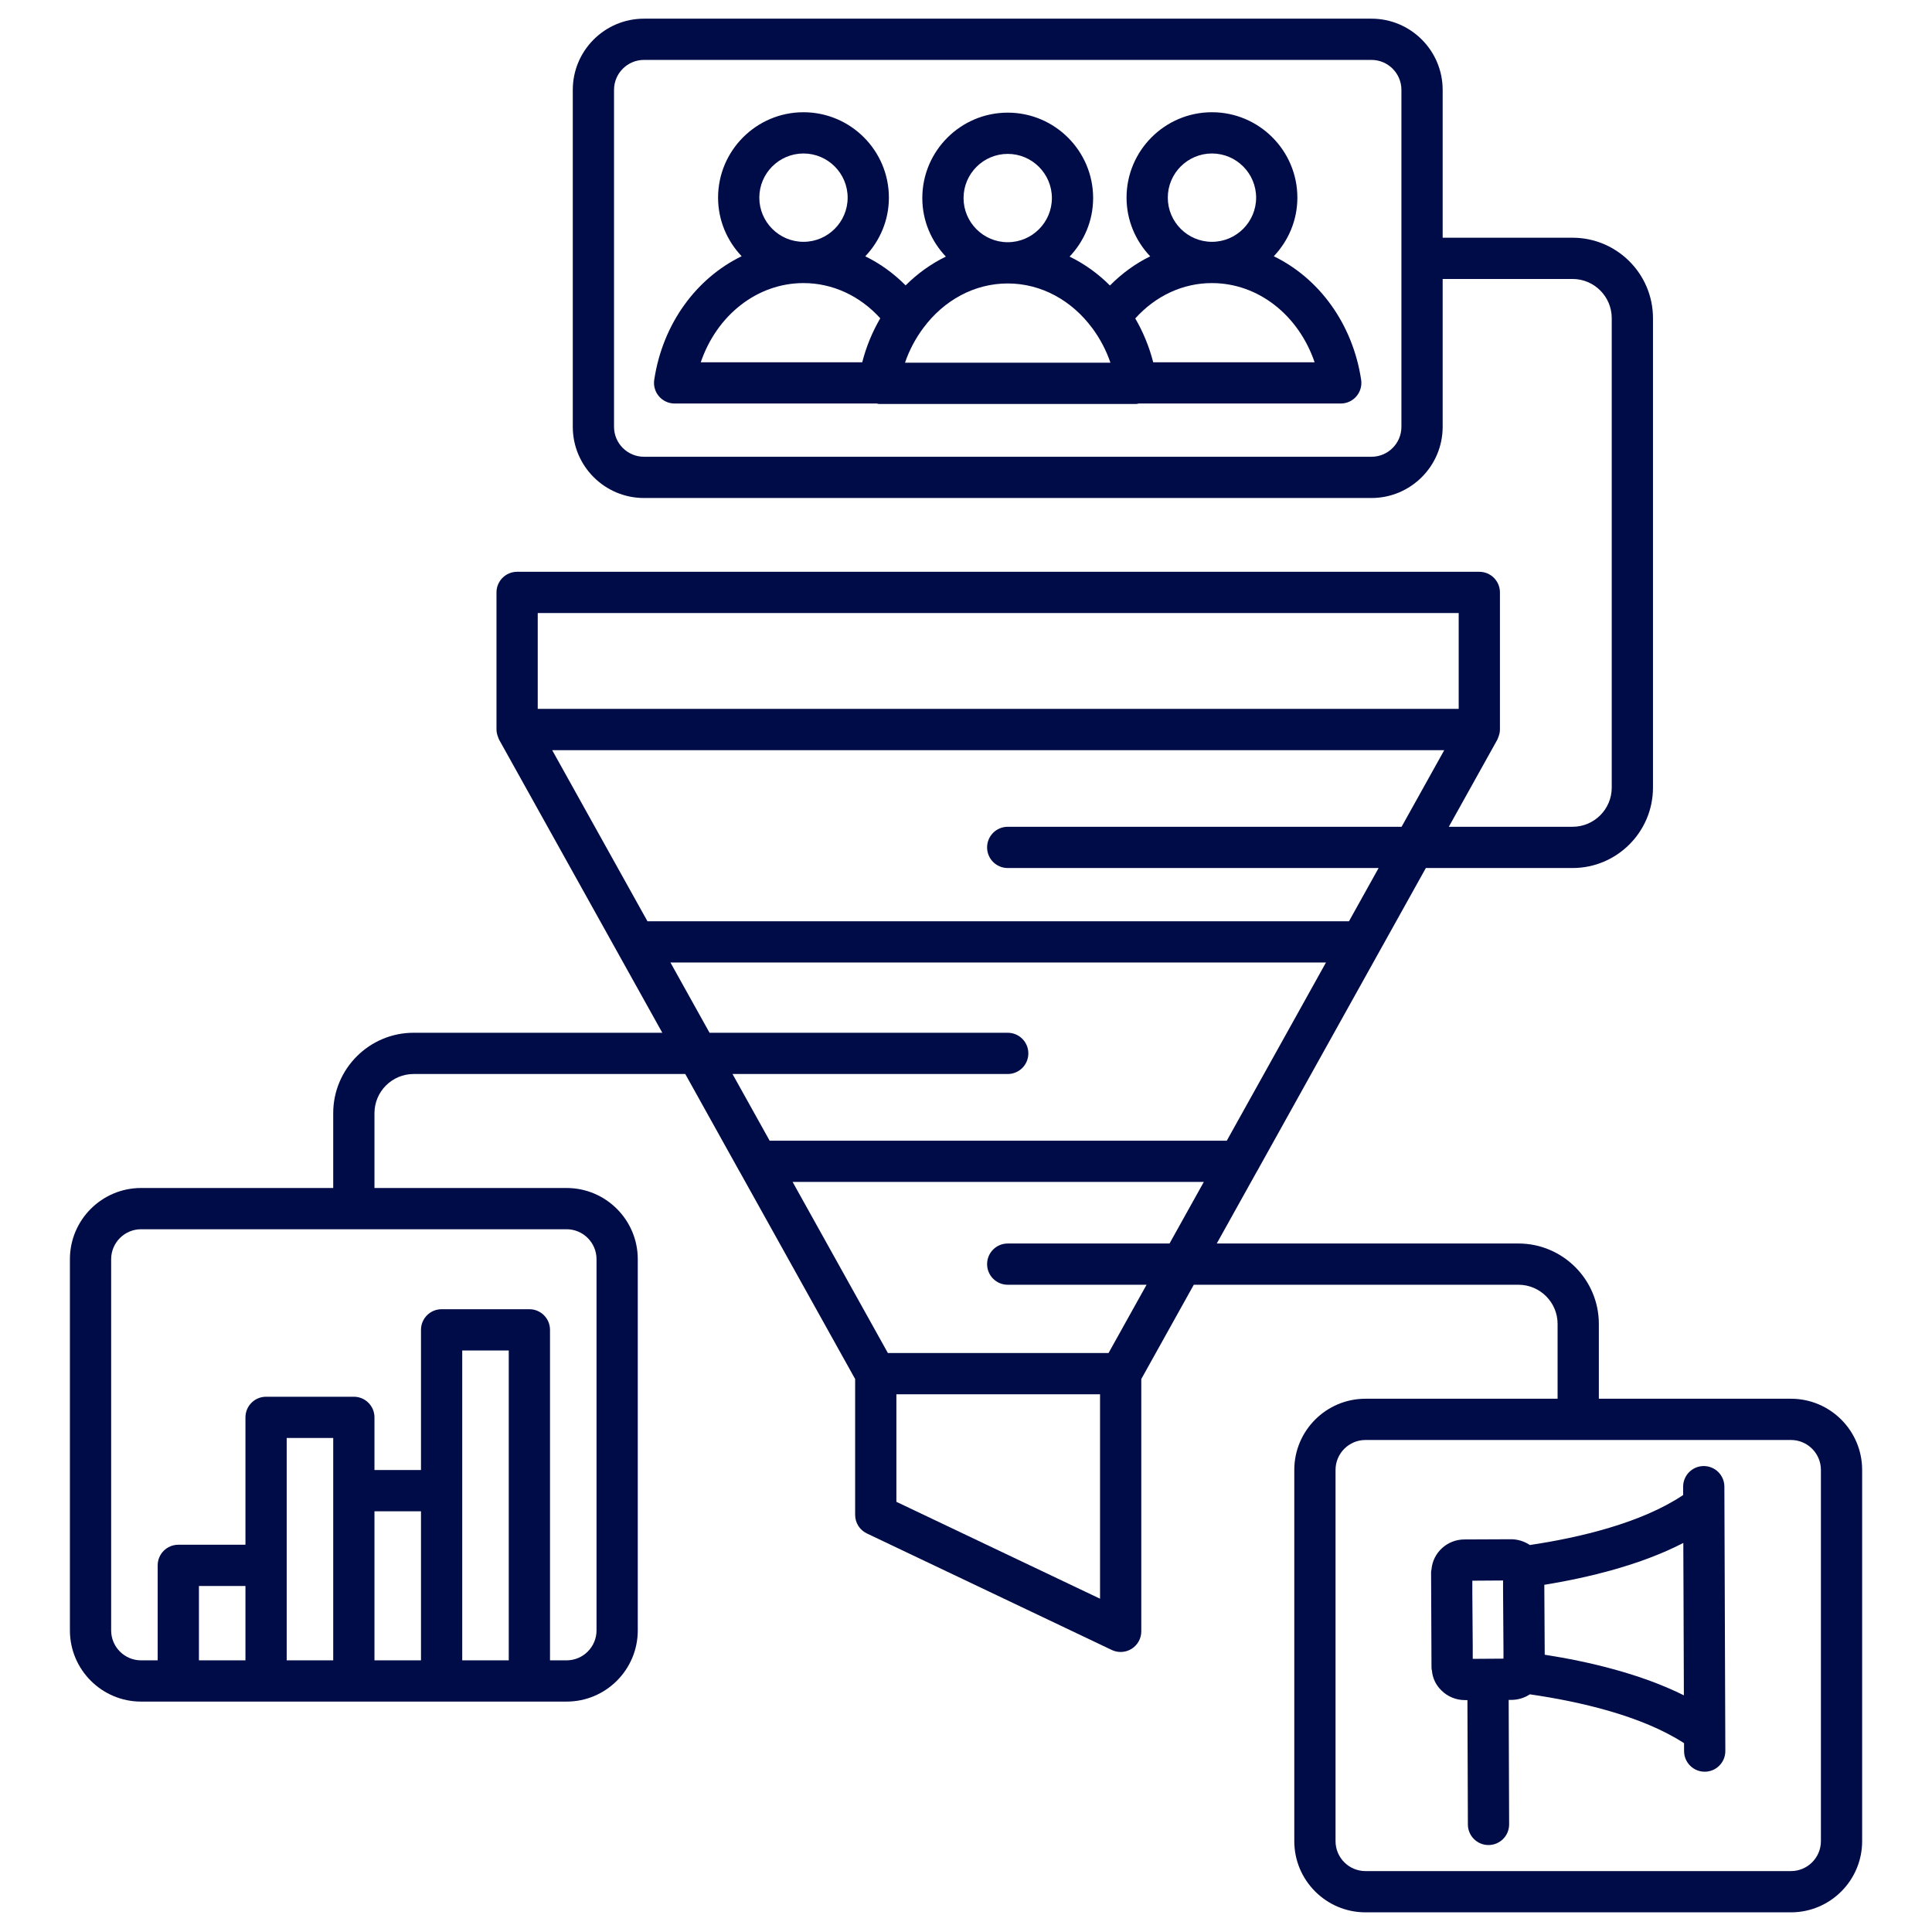 <svg xmlns="http://www.w3.org/2000/svg" xmlns:xlink="http://www.w3.org/1999/xlink" width="3000" zoomAndPan="magnify" viewBox="0 0 2250 2250" height="3000" preserveAspectRatio="xMidYMid meet" version="1.0"><defs><clipPath id="6f7c82f628"><path d="M 81.352 21.566 L 2168.422 21.566 L 2168.422 2227.086 L 81.352 2227.086 Z M 81.352 21.566 " clip-rule="nonzero"/></clipPath></defs><path fill="#000c47" d="M 1483.449 298.426 C 1500.363 280.586 1510.914 256.648 1510.914 230.184 C 1510.914 175.336 1466.281 130.711 1411.445 130.711 C 1356.605 130.711 1311.973 175.336 1311.973 230.184 C 1311.973 256.699 1322.559 280.684 1339.527 298.531 C 1322.387 306.918 1306.605 318.352 1292.633 332.484 C 1278.785 318.648 1262.961 307.258 1245.637 298.84 C 1262.523 281.004 1273.059 257.094 1273.059 230.656 C 1273.059 175.805 1228.426 131.184 1173.586 131.184 C 1118.75 131.184 1074.117 175.805 1074.117 230.656 C 1074.117 257.094 1084.652 281.004 1101.535 298.84 C 1084.27 307.23 1068.492 318.578 1054.672 332.352 C 1040.66 318.262 1024.844 306.859 1007.68 298.496 C 1024.629 280.652 1035.203 256.684 1035.203 230.188 C 1035.203 175.336 990.57 130.715 935.73 130.715 C 880.895 130.715 836.262 175.336 836.262 230.188 C 836.262 256.637 846.809 280.566 863.707 298.402 C 811.098 323.957 771.82 376.754 761.91 442.336 C 760.875 449.254 762.895 456.277 767.469 461.59 C 772.016 466.891 778.68 469.941 785.668 469.941 L 1021.215 469.941 C 1022.012 470.02 1022.715 470.445 1023.523 470.445 L 1323.652 470.445 C 1324.457 470.445 1325.164 470.023 1325.961 469.941 L 1561.438 469.941 C 1568.426 469.941 1575.086 466.891 1579.637 461.59 C 1584.211 456.277 1586.227 449.254 1585.195 442.336 C 1575.285 376.773 1536.027 323.992 1483.445 298.426 Z M 1411.445 178.75 C 1439.801 178.75 1462.879 201.828 1462.879 230.184 C 1462.879 258.539 1439.801 281.621 1411.445 281.621 C 1383.09 281.621 1360.008 258.539 1360.008 230.184 C 1360.008 201.828 1383.09 178.75 1411.445 178.75 Z M 1122.152 230.656 C 1122.152 202.297 1145.234 179.219 1173.59 179.219 C 1201.945 179.219 1225.023 202.297 1225.023 230.656 C 1225.023 259.012 1201.988 282.039 1173.664 282.082 C 1173.641 282.082 1173.613 282.078 1173.586 282.078 C 1173.562 282.078 1173.535 282.082 1173.512 282.082 C 1145.188 282.039 1122.148 258.984 1122.148 230.656 Z M 935.734 178.75 C 964.09 178.75 987.168 201.828 987.168 230.184 C 987.168 258.539 964.09 281.621 935.734 281.621 C 907.379 281.621 884.297 258.539 884.297 230.184 C 884.297 201.828 907.379 178.75 935.734 178.75 Z M 935.781 329.68 C 969.57 329.68 1001.391 344.461 1025.156 370.676 C 1016.043 386.281 1008.891 403.449 1004.148 421.902 L 816.113 421.902 C 834.781 367.113 881.719 329.676 935.781 329.676 Z M 1053.969 422.41 C 1059.043 407.484 1066.367 394.008 1075.203 382.062 C 1075.262 381.969 1075.355 381.898 1075.414 381.805 C 1099.031 350.039 1134.312 330.141 1173.523 330.117 C 1173.547 330.117 1173.566 330.125 1173.59 330.125 C 1173.613 330.125 1173.633 330.117 1173.652 330.117 C 1212.957 330.141 1248.324 350.121 1271.941 382.02 C 1272.102 382.273 1272.344 382.465 1272.508 382.711 C 1281.113 394.496 1288.23 407.77 1293.207 422.406 L 1053.969 422.406 Z M 1343.031 421.902 C 1338.305 403.523 1331.188 386.418 1322.129 370.863 C 1345.801 344.527 1377.555 329.68 1411.328 329.68 C 1465.391 329.68 1512.324 367.113 1530.996 421.902 Z M 1343.031 421.902 " fill-opacity="1" fill-rule="nonzero"/><g clip-path="url(#6f7c82f628)"><path fill="#000c47" d="M 2085.77 1628.969 L 1862.008 1628.969 L 1862.008 1541.836 C 1862.008 1490.199 1820 1448.18 1768.355 1448.18 L 1417.035 1448.18 L 1463.641 1364.48 C 1463.711 1364.359 1463.82 1364.277 1463.887 1364.152 L 1531.461 1242.699 L 1660.539 1010.902 L 1831.379 1010.902 C 1883.023 1010.902 1925.055 968.879 1925.055 917.246 L 1925.055 370.504 C 1925.055 318.867 1883.023 276.848 1831.379 276.848 L 1680.117 276.848 L 1680.117 104.645 C 1680.117 58.93 1642.941 21.742 1597.227 21.742 L 749.973 21.742 C 704.258 21.742 667.059 58.93 667.059 104.645 L 667.059 497.078 C 667.059 542.789 704.258 579.977 749.973 579.977 L 1597.227 579.977 C 1642.941 579.977 1680.117 542.789 1680.117 497.078 L 1680.117 324.883 L 1831.379 324.883 C 1856.543 324.883 1877.02 345.348 1877.02 370.504 L 1877.02 917.246 C 1877.02 942.402 1856.543 962.863 1831.379 962.863 L 1687.289 962.863 L 1743.844 861.305 C 1744.184 860.695 1744.316 860.023 1744.598 859.395 C 1744.781 858.988 1744.922 858.582 1745.086 858.164 C 1746.219 855.199 1746.902 852.121 1746.824 849 L 1746.824 689.922 C 1746.824 676.656 1736.082 665.902 1722.805 665.902 L 602.23 665.902 C 588.953 665.902 578.211 676.656 578.211 689.922 L 578.211 849 C 578.133 852.125 578.816 855.203 579.953 858.172 C 580.113 858.586 580.25 858.984 580.434 859.391 C 580.715 860.02 580.848 860.691 581.188 861.305 L 771.324 1202.746 L 481.719 1202.746 C 430.07 1202.746 388.062 1244.766 388.062 1296.402 L 388.062 1383.535 L 164.301 1383.535 C 118.59 1383.535 81.414 1420.727 81.414 1466.438 L 81.414 1898.77 C 81.414 1944.48 118.59 1981.672 164.301 1981.672 L 659.855 1981.672 C 705.57 1981.672 742.746 1944.48 742.746 1898.77 L 742.746 1466.438 C 742.746 1420.727 705.57 1383.535 659.855 1383.535 L 436.098 1383.535 L 436.098 1296.402 C 436.098 1271.246 456.574 1250.781 481.715 1250.781 L 798.062 1250.781 L 861.145 1364.152 C 861.211 1364.273 861.32 1364.359 861.391 1364.48 L 995.891 1606.016 L 995.891 1764.184 C 995.891 1773.449 1001.215 1781.895 1009.59 1785.867 L 1294.797 1921.555 C 1298.082 1923.113 1301.602 1923.887 1305.117 1923.887 C 1309.598 1923.887 1314.055 1922.645 1317.949 1920.18 C 1324.914 1915.773 1329.137 1908.113 1329.137 1899.867 L 1329.137 1606.012 L 1390.281 1496.211 L 1768.352 1496.211 C 1793.496 1496.211 1813.969 1516.676 1813.969 1541.832 L 1813.969 1628.965 L 1590.211 1628.965 C 1544.496 1628.965 1507.32 1666.152 1507.32 1711.867 L 1507.32 2144.199 C 1507.32 2189.91 1544.496 2227.098 1590.211 2227.098 L 2085.762 2227.098 C 2131.477 2227.098 2168.652 2189.91 2168.652 2144.199 L 2168.652 1711.867 C 2168.652 1666.152 2131.477 1628.965 2085.762 1628.965 Z M 1632.082 497.078 C 1632.082 516.297 1616.438 531.941 1597.23 531.941 L 749.973 531.941 C 730.738 531.941 715.094 516.297 715.094 497.078 L 715.094 104.645 C 715.094 85.422 730.738 69.777 749.973 69.777 L 1597.23 69.777 C 1616.438 69.777 1632.082 85.422 1632.082 104.645 Z M 285.848 1933.637 L 231.668 1933.637 L 231.668 1847.043 L 285.848 1847.043 Z M 333.883 1823.023 L 333.883 1674.672 L 388.066 1674.672 L 388.066 1933.637 L 333.883 1933.637 Z M 436.102 1760.035 L 490.281 1760.035 L 490.281 1933.637 L 436.102 1933.637 Z M 538.316 1933.637 L 538.316 1572.75 L 592.496 1572.75 L 592.496 1933.637 Z M 694.711 1466.441 L 694.711 1898.77 C 694.711 1917.992 679.066 1933.637 659.859 1933.637 L 640.531 1933.637 L 640.531 1548.73 C 640.531 1535.465 629.789 1524.711 616.516 1524.711 L 514.297 1524.711 C 501.023 1524.711 490.281 1535.465 490.281 1548.73 L 490.281 1712 L 436.102 1712 L 436.102 1650.652 C 436.102 1637.391 425.355 1626.637 412.082 1626.637 L 309.867 1626.637 C 296.59 1626.637 285.848 1637.391 285.848 1650.652 L 285.848 1799.004 L 207.648 1799.004 C 194.375 1799.004 183.633 1809.758 183.633 1823.023 L 183.633 1933.637 L 164.305 1933.637 C 145.094 1933.637 129.449 1917.992 129.449 1898.77 L 129.449 1466.441 C 129.449 1447.219 145.094 1431.574 164.305 1431.574 L 659.859 1431.574 C 679.066 1431.574 694.711 1447.219 694.711 1466.441 Z M 853.082 1250.785 L 1173.59 1250.785 C 1186.863 1250.785 1197.605 1240.031 1197.605 1226.766 C 1197.605 1213.504 1186.863 1202.75 1173.59 1202.75 L 826.336 1202.75 L 805.648 1165.602 L 780.789 1120.926 L 1544.219 1120.926 L 1501.254 1198.164 L 1428.703 1328.453 L 896.332 1328.453 Z M 626.246 713.941 L 1698.789 713.941 L 1698.789 825.527 L 626.246 825.527 Z M 1681.973 873.633 L 1632.281 962.863 L 1173.59 962.863 C 1160.312 962.863 1149.57 973.617 1149.57 986.883 C 1149.57 1000.148 1160.312 1010.902 1173.59 1010.902 L 1605.531 1010.902 L 1571.012 1072.891 L 754.023 1072.891 L 643.066 873.633 Z M 1281.105 1861.852 L 1043.93 1749.012 L 1043.93 1623.797 L 1281.105 1623.797 Z M 1291.004 1575.738 L 1034.031 1575.738 L 923.078 1376.488 L 1401.953 1376.488 L 1362.035 1448.18 L 1173.59 1448.18 C 1160.312 1448.18 1149.57 1458.93 1149.57 1472.195 C 1149.57 1485.461 1160.312 1496.215 1173.59 1496.215 L 1335.285 1496.215 Z M 2120.625 2144.199 C 2120.625 2163.422 2104.98 2179.066 2085.77 2179.066 L 1590.219 2179.066 C 1571.008 2179.066 1555.363 2163.422 1555.363 2144.199 L 1555.363 1711.871 C 1555.363 1692.648 1571.008 1677.004 1590.219 1677.004 L 2085.77 1677.004 C 2104.98 1677.004 2120.625 1692.648 2120.625 1711.871 Z M 2120.625 2144.199 " fill-opacity="1" fill-rule="nonzero"/></g><path fill="#000c47" d="M 1984.188 1707.355 L 1984.094 1707.355 C 1970.863 1707.402 1960.168 1718.156 1960.168 1731.387 L 1960.168 1731.453 L 1960.203 1741.102 C 1911.574 1773.727 1839.172 1790.754 1781.684 1799.32 C 1775.199 1794.996 1767.512 1792.594 1759.582 1792.594 L 1705.543 1792.832 C 1685.371 1792.832 1668.797 1808.207 1667.117 1827.66 C 1666.637 1829.102 1666.637 1830.305 1666.637 1831.742 L 1667.117 1941.266 C 1667.117 1942.707 1667.117 1943.906 1667.598 1945.348 C 1668.316 1954.234 1672.16 1962.402 1678.645 1968.645 C 1685.848 1975.852 1695.699 1979.934 1706.023 1979.934 L 1708.957 1979.922 L 1709.484 2124.793 C 1709.531 2138.031 1720.27 2148.73 1733.5 2148.73 L 1733.594 2148.73 C 1746.824 2148.68 1757.52 2137.93 1757.52 2124.699 L 1757.52 2124.629 L 1756.992 1979.707 L 1760.062 1979.691 C 1767.992 1979.691 1775.438 1977.289 1781.684 1973.207 C 1839.375 1981.543 1911.984 1998.125 1961.234 2030.078 L 1961.27 2039.391 C 1961.316 2052.633 1972.059 2063.328 1985.289 2063.328 L 1985.383 2063.328 C 1998.609 2063.281 2009.309 2052.527 2009.309 2039.297 L 2009.309 2039.227 L 2008.203 1731.289 C 2008.156 1718.051 1997.418 1707.355 1984.188 1707.355 Z M 1750.941 1920.848 L 1750.941 1931.656 L 1715.152 1931.895 L 1715.152 1917.727 L 1714.672 1855.281 L 1714.672 1840.867 L 1750.461 1840.629 L 1750.461 1852.156 Z M 1798.977 1927.094 L 1798.496 1845.672 C 1849.891 1837.266 1910.656 1822.617 1960.375 1796.918 L 1960.621 1857.121 L 1961.035 1974.383 C 1911.09 1949.418 1850.113 1935.016 1798.977 1927.094 Z M 1798.977 1927.094 " fill-opacity="1" fill-rule="nonzero"/></svg>